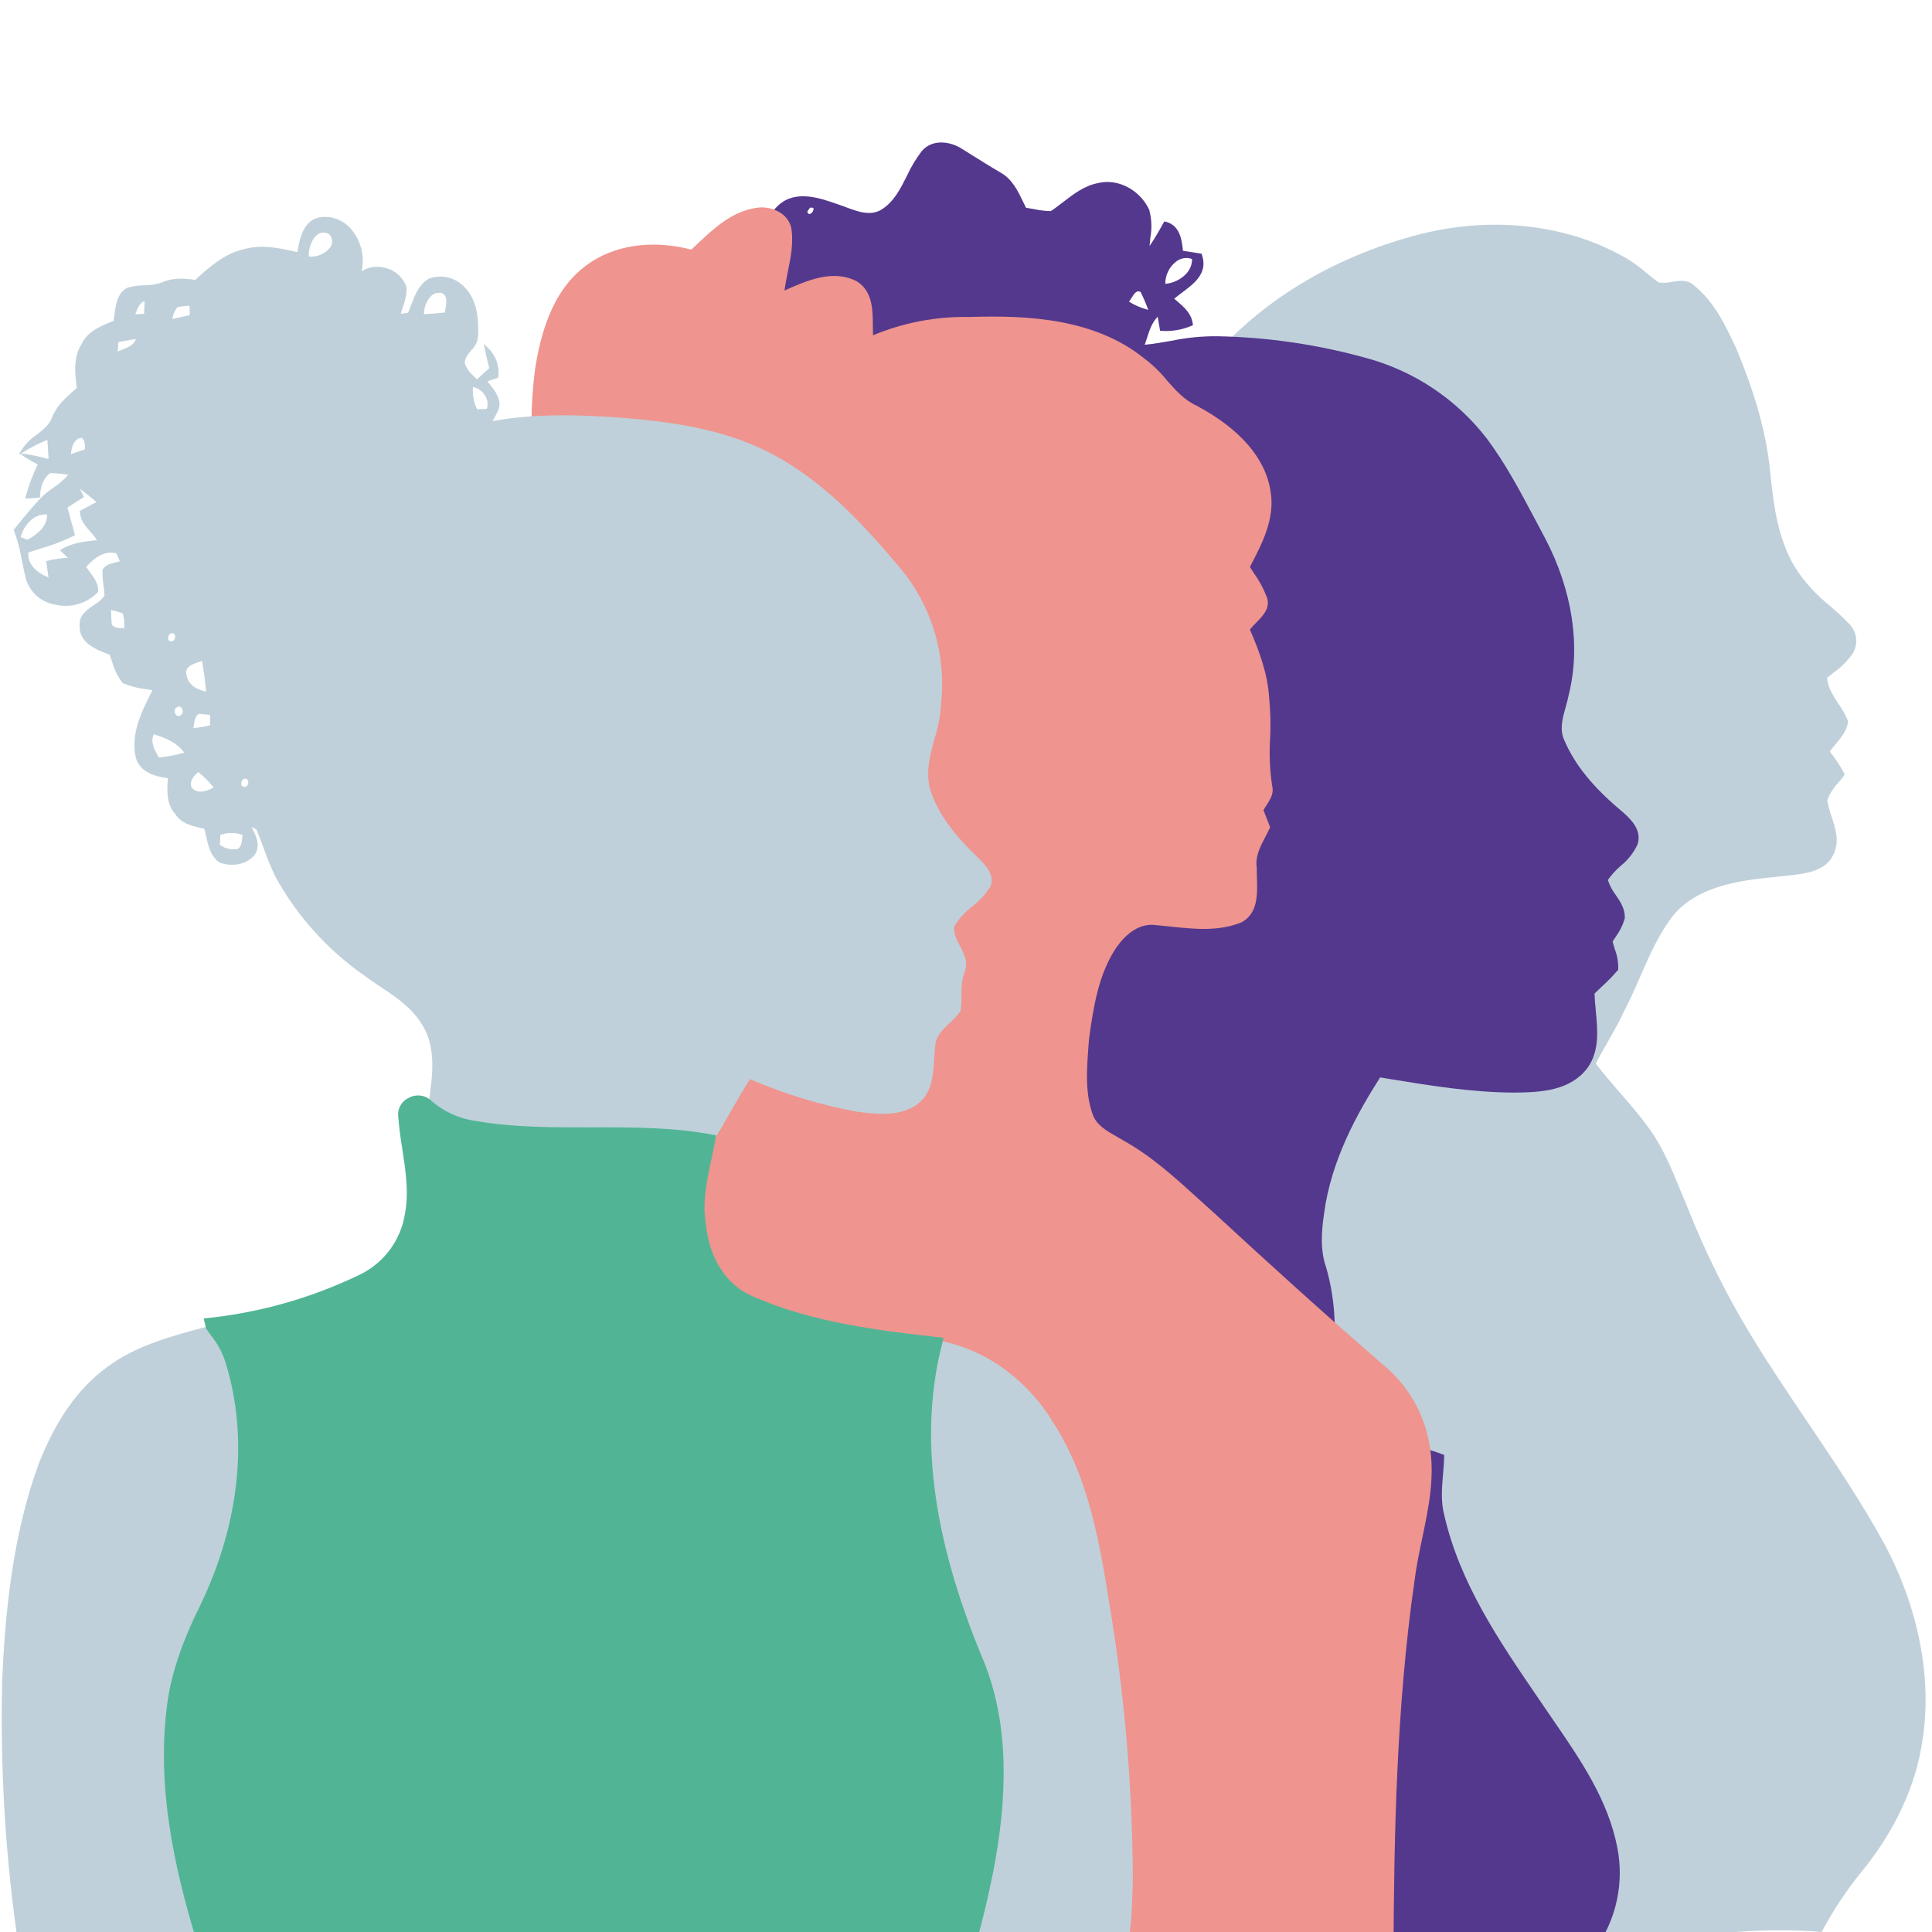 <svg xmlns="http://www.w3.org/2000/svg" xmlns:xlink="http://www.w3.org/1999/xlink" width="500" zoomAndPan="magnify" viewBox="0 0 375 375" height="500" preserveAspectRatio="xMidYMid meet" version="1.0"><path fill="#bfd0da" d="M 365.715 299.586 C 361.23 291.43 355.945 283.59 350.836 276.016 C 347.117 270.504 343.27 264.801 339.766 259.023 C 335 251.137 330.922 242.906 327.535 234.34 C 327.074 233.258 326.629 232.168 326.18 231.078 C 324.445 226.832 322.648 222.445 319.84 218.676 C 318.168 216.398 316.293 214.238 314.477 212.148 C 312.883 210.312 311.238 208.418 309.738 206.453 C 310.477 205.004 311.301 203.562 312.094 202.176 C 313.184 200.27 314.309 198.301 315.234 196.273 C 316.379 194.102 317.383 191.805 318.352 189.582 C 320.199 185.352 322.109 180.977 325.051 177.34 C 330.168 171.645 338.344 170.828 345.555 170.113 L 346.348 170.035 C 346.652 169.996 346.965 169.961 347.285 169.926 C 350.551 169.555 354.621 169.094 355.988 165.555 C 357.031 163.168 356.27 160.836 355.531 158.582 C 355.152 157.523 354.863 156.441 354.676 155.332 C 355.156 154.043 355.871 152.902 356.824 151.91 C 357.211 151.449 357.605 150.973 357.957 150.48 L 358.066 150.328 L 357.98 150.168 C 357.172 148.637 356.23 147.199 355.156 145.848 C 355.469 145.426 355.82 145.008 356.164 144.605 C 357.281 143.273 358.438 141.895 358.715 140.109 L 358.727 140.031 L 358.699 139.957 C 358.207 138.766 357.586 137.645 356.836 136.594 C 355.781 134.984 354.781 133.461 354.637 131.562 C 355.027 131.23 355.438 130.91 355.848 130.59 C 357.328 129.555 358.586 128.297 359.629 126.82 C 359.898 126.367 360.09 125.879 360.195 125.359 C 360.301 124.84 360.32 124.316 360.25 123.793 C 360.18 123.266 360.027 122.766 359.789 122.293 C 359.551 121.816 359.242 121.398 358.863 121.027 C 357.699 119.797 356.406 118.668 355.152 117.57 C 352.922 115.793 350.973 113.746 349.301 111.43 C 345.059 105.57 344.246 97.871 343.598 91.684 C 342.883 84.32 340.789 76.688 337.008 67.664 C 334.777 62.801 332.625 58.523 328.914 55.492 C 327.598 54.223 326.004 54.473 324.469 54.711 C 323.629 54.898 322.785 54.938 321.934 54.832 C 321.172 54.273 320.422 53.664 319.699 53.066 C 318.164 51.711 316.492 50.547 314.684 49.582 C 302.91 43.133 287.875 41.844 273.434 46.051 C 257.195 50.66 243.203 59.562 234.035 71.117 C 229.16 77.336 226.039 85.352 224.5 95.633 C 223.492 102.688 223.387 112.996 228.598 122.016 C 229.965 124.566 231.609 126.926 233.527 129.094 C 234.543 130.332 235.586 131.609 236.516 132.934 C 235.684 135.129 235.465 137.387 235.859 139.699 C 233.824 139.824 231.734 139.766 229.711 139.707 C 225.633 139.594 221.418 139.477 217.418 140.824 C 210.043 143.133 204.23 150.391 202.953 158.879 C 201.672 166.797 203.023 177.617 210.668 184.238 C 215.949 188.754 223.223 188.977 228.461 188.664 C 225.473 193.172 222.375 197.723 219.375 202.125 C 207.391 219.73 194.996 237.934 186.555 257.941 C 176.191 282.23 174.102 311.086 180.668 339.191 C 181.457 342.602 182.43 345.957 183.586 349.258 C 184.418 351.773 185.273 354.379 185.949 356.984 C 186.625 359.426 186.172 361.938 185.734 364.371 C 185.578 365.234 185.418 366.125 185.305 367.043 C 185.391 368.312 185.746 369.5 186.367 370.613 C 186.703 371.289 186.984 371.988 187.203 372.711 C 186.828 373.973 185.68 374.688 184.473 375.441 C 183.863 375.801 183.285 376.207 182.746 376.66 L 182.496 376.887 L 182.746 377.109 C 185.723 379.75 189.66 379.758 193.469 379.762 C 194.152 379.762 194.832 379.762 195.512 379.781 C 196.527 379.746 197.539 379.715 198.559 379.684 C 205.754 379.477 213.195 379.258 220 376.508 C 220.258 376.418 220.516 376.324 220.777 376.23 C 222.188 375.715 223.648 375.184 225.137 375.43 C 226.453 375.672 227.742 376.008 229.008 376.445 C 230.871 377.141 232.797 377.531 234.781 377.621 C 238.008 377.559 241.215 377.277 244.406 376.77 C 246.238 376.523 248.133 376.266 250.008 376.105 C 267.582 374.207 286.461 374.715 309.418 377.699 C 312.707 378.059 315.969 377.891 319.207 377.199 C 333.008 374.891 343.551 374.203 353.395 374.973 L 353.586 374.988 L 353.68 374.82 C 355.832 370.789 358.344 366.996 361.215 363.441 C 367.836 355.398 371.98 346.422 373.195 337.488 C 375.012 325.5 372.359 312.035 365.715 299.586 Z M 365.715 299.586 " fill-opacity="1" fill-rule="nonzero"/><path fill="#54388d" d="M 314.691 157.375 C 309.172 152.758 305.668 148.426 303.656 143.73 C 302.652 141.66 303.285 139.422 303.895 137.254 C 304.113 136.477 304.336 135.676 304.48 134.914 C 306.859 125.441 305.227 114.613 299.875 104.414 C 299.254 103.258 298.637 102.098 298.027 100.938 C 295.172 95.543 292.223 89.965 288.523 85.035 C 287.07 83.16 285.477 81.414 283.738 79.797 C 282.004 78.18 280.148 76.711 278.176 75.395 C 276.203 74.074 274.141 72.922 271.98 71.938 C 269.824 70.953 267.598 70.148 265.312 69.523 C 255.84 66.883 246.191 65.461 236.363 65.266 C 233.328 65.234 230.328 65.527 227.359 66.152 C 225.668 66.445 223.926 66.746 222.191 66.918 C 222.332 66.52 222.465 66.109 222.594 65.707 C 223.09 64.16 223.605 62.562 224.711 61.477 C 224.848 62.27 225.031 63.352 225.129 63.957 L 225.168 64.211 L 225.41 64.219 C 227.469 64.359 229.445 64.023 231.34 63.211 L 231.551 63.117 L 231.523 62.875 C 231.258 60.824 229.805 59.59 228.41 58.398 C 228.246 58.258 228.082 58.121 227.922 57.98 C 228.391 57.574 228.922 57.176 229.48 56.758 C 231.848 54.988 234.531 52.977 233.281 49.414 L 233.219 49.238 L 233.035 49.215 C 231.891 49.039 230.75 48.863 229.609 48.676 C 229.383 46.066 228.777 43.621 226.199 43.027 L 225.984 42.977 L 225.875 43.176 C 225.055 44.672 224.16 46.246 223.133 47.758 C 223.172 47.211 223.227 46.668 223.285 46.133 C 223.613 44.312 223.539 42.508 223.066 40.719 C 221.238 36.816 216.965 34.594 213.152 35.535 C 210.527 36.012 208.41 37.641 206.363 39.215 C 205.586 39.816 204.777 40.438 203.961 40.977 C 202.852 40.953 201.754 40.82 200.672 40.586 C 200.164 40.492 199.656 40.398 199.145 40.324 C 199 40.027 198.855 39.727 198.711 39.422 C 197.617 37.141 196.492 34.781 194.262 33.527 C 192.289 32.379 190.32 31.145 188.414 29.949 L 186.734 28.898 C 184.289 27.328 180.805 26.992 178.871 29.387 C 177.754 30.859 176.809 32.438 176.039 34.121 C 174.746 36.684 173.527 39.109 171.211 40.609 C 169.02 42.02 166.555 41.098 164.176 40.207 C 163.648 40.012 163.129 39.816 162.633 39.656 C 159.188 38.441 154.477 36.781 151.125 39.812 C 147.188 43.414 146.891 49.176 146.629 54.258 C 146.605 54.68 146.582 55.098 146.559 55.508 C 146.324 55.715 146.094 55.93 145.859 56.145 C 145.156 56.781 144.438 57.438 143.684 58.016 C 142.766 58.07 141.816 58.031 140.895 57.992 C 138.992 57.785 137.125 57.957 135.289 58.504 C 132.43 59.387 129.496 61.898 129.383 65.52 C 129.141 70.18 131.18 74.266 133.152 78.219 C 133.703 79.324 134.273 80.465 134.777 81.59 L 134.586 81.816 C 133.598 83.004 132.578 84.227 131.648 85.484 C 127.098 91.402 126.348 100.309 129.895 106.711 C 130.57 107.965 131.27 109.262 130.461 110.566 C 127.957 116.531 126.023 122.793 128.824 128.188 C 130.449 131.082 133.285 132.043 136.027 132.973 C 138.059 133.66 140.16 134.371 141.719 135.867 C 142.117 136.258 142.52 136.633 142.922 137.016 C 144.367 138.32 145.703 139.727 146.934 141.23 C 147.387 142.324 147.777 143.523 148.156 144.688 C 149.363 148.391 150.617 152.219 154.059 154.281 C 156.805 155.922 159.609 154.18 161.902 152.668 C 161.879 155.758 162.312 159.344 165.141 161.156 C 167.48 163.344 170.551 162.812 173.258 162.348 C 173.645 162.277 174.035 162.211 174.426 162.152 C 173.965 163.137 173.383 164.039 172.676 164.863 C 171.891 165.781 171.254 166.793 170.77 167.898 L 170.652 168.203 L 170.941 168.316 C 172.363 168.82 173.82 169.184 175.312 169.402 C 176.004 169.523 176.699 169.648 177.363 169.797 C 179.668 170.539 181.027 172.805 182.219 174.855 C 181.793 175.441 181.363 176.023 180.93 176.602 C 180.324 177.418 179.723 178.234 179.129 179.055 L 179.031 179.184 L 179.711 181.406 L 179.875 181.449 C 181.023 181.742 182.156 182.023 183.332 182.211 L 183.41 182.227 L 183.488 181.594 L 183.426 181.586 C 182.879 181.484 182.574 181.02 182.223 180.484 C 181.945 179.988 181.57 179.582 181.094 179.27 C 181.406 178.879 181.785 178.496 182.18 178.098 C 183.445 176.812 184.879 175.355 184.344 173.254 C 183.508 171.336 182.391 169.598 180.992 168.043 C 180.625 167.59 180.246 167.121 179.887 166.648 C 180.848 166.445 181.809 166.242 182.773 166.027 C 183.383 167.602 184.27 169.008 185.422 170.242 C 187.43 172.477 189.316 174.809 191.09 177.234 C 192.215 178.727 193.383 180.27 194.586 181.734 L 195.434 182.801 C 200.594 189.27 205.93 195.961 208.668 204.027 C 210.918 210.637 208.008 217.715 205.52 222.566 C 203.715 221.242 201.785 220.145 199.723 219.27 L 199.375 219.137 L 199.32 219.527 C 198.922 222.395 198.801 225.332 198.68 228.176 C 198.609 229.902 198.535 231.688 198.398 233.441 C 198.199 236.652 196.457 239.344 194.773 241.949 C 194.207 242.824 193.621 243.73 193.109 244.633 C 178.367 269.465 169.426 292.301 165.777 314.449 C 162.367 336.133 164.648 358.426 167.332 377.371 L 167.367 377.645 L 167.629 377.645 C 183.809 377.656 200.094 377.664 216.363 377.664 C 242.906 377.664 269.414 377.648 295.375 377.633 L 310.113 377.625 L 310.203 377.488 C 311.102 376.125 311.863 374.688 312.484 373.18 C 313.109 371.668 313.582 370.109 313.902 368.508 C 314.223 366.906 314.391 365.289 314.398 363.656 C 314.406 362.023 314.258 360.402 313.957 358.797 C 312.184 349.449 306.816 341.633 301.625 334.078 C 301.066 333.262 300.508 332.449 299.953 331.637 L 298.5 329.504 C 291.035 318.582 283.316 307.285 280.305 293.969 C 279.645 291.426 279.871 288.762 280.09 286.188 C 280.188 285.023 280.289 283.816 280.309 282.637 L 280.309 282.406 L 280.105 282.328 C 278.754 281.812 277.34 281.387 275.973 280.977 C 272.93 280.066 269.777 279.121 267.191 277.094 C 263.609 274.223 261.773 269.582 260.699 266.34 C 259.586 263.07 259.309 259.551 259.035 256.152 C 258.895 252.727 258.359 249.363 257.426 246.062 C 256.199 242.645 256.52 238.867 256.992 235.617 C 258.352 225.18 263.504 215.992 267.883 209.125 L 269.773 209.438 C 277.715 210.742 285.934 212.07 294.109 212.07 C 299.371 212.023 304.777 211.625 308.055 207.387 C 310.492 204.109 310.109 200.055 309.738 196.137 C 309.633 194.996 309.531 193.914 309.496 192.855 C 309.949 192.406 310.414 191.965 310.883 191.527 C 312 190.52 313.047 189.445 314.023 188.301 L 314.086 188.223 L 314.094 188.121 C 314.133 186.781 313.914 185.488 313.434 184.234 C 313.285 183.746 313.129 183.246 313.012 182.754 C 313.191 182.461 313.383 182.176 313.574 181.887 C 314.387 180.785 314.984 179.582 315.367 178.27 C 315.469 176.457 314.527 175.062 313.617 173.711 C 312.941 172.832 312.43 171.859 312.086 170.805 C 312.809 169.785 313.645 168.867 314.59 168.051 C 316 166.918 317.086 165.531 317.848 163.895 C 318.809 160.949 316.234 158.715 314.691 157.375 Z M 222.871 60.145 C 221.547 59.801 220.305 59.273 219.141 58.562 C 219.312 58.336 219.473 58.078 219.625 57.828 C 220.211 56.883 220.617 56.312 221.387 56.66 C 221.949 57.793 222.445 58.953 222.871 60.145 Z M 230.285 53.09 C 229.75 53.668 229.129 54.129 228.418 54.473 C 227.711 54.82 226.965 55.023 226.18 55.09 C 226.176 54.266 226.352 53.484 226.703 52.738 C 227.055 51.996 227.551 51.363 228.188 50.848 C 228.797 50.348 229.492 50.09 230.277 50.074 C 230.66 50.078 231.027 50.148 231.387 50.289 C 231.371 51.359 231 52.293 230.281 53.09 Z M 179.898 162.449 C 179.664 163.051 179.32 163.586 178.867 164.055 C 178.418 164.523 177.898 164.887 177.301 165.145 C 178.102 164.238 178.969 163.336 179.898 162.449 Z M 157.199 41.543 C 156.984 41.598 156.812 41.445 156.688 41.078 L 157.207 40.328 C 157.441 40.289 157.855 40.25 157.91 40.484 C 157.906 40.715 157.84 40.926 157.711 41.117 C 157.586 41.309 157.414 41.449 157.199 41.543 Z M 147.996 138.633 C 147.891 138.867 147.707 138.984 147.449 138.98 C 146.973 138.98 146.797 138.547 146.793 138.18 C 146.789 137.762 146.996 137.301 147.461 137.285 C 147.707 137.27 147.883 137.371 147.996 137.59 C 148.172 137.938 148.172 138.285 147.996 138.633 Z M 147.996 138.633 " fill-opacity="1" fill-rule="nonzero"/><path fill="#ef948e" d="M 97.113 372.223 L 98.172 365.801 C 103.789 331.629 109.605 296.297 116.754 261.809 L 117.02 260.617 C 119.762 248.312 122.598 235.59 128.195 224.051 C 132.645 215.188 140.176 208.695 147.461 202.418 C 149.613 200.566 151.832 198.652 153.934 196.711 C 155.652 195.105 157.195 193.34 158.555 191.414 C 159.91 189.488 161.059 187.445 162 185.285 C 162.938 183.125 163.645 180.891 164.125 178.582 C 164.602 176.277 164.84 173.945 164.84 171.586 C 164.605 171.738 164.367 171.898 164.129 172.055 C 162.465 173.164 160.734 174.293 158.645 174.277 C 157.012 174.27 155.23 173.254 155.117 171.566 C 155.004 168.707 155.875 165.996 156.715 163.375 C 157.512 161.207 158.031 158.977 158.277 156.684 C 157.719 155.902 157.043 155.254 156.238 154.73 C 155.953 154.52 155.668 154.305 155.414 154.094 C 151.117 151.016 147.391 147.109 144.098 143.66 C 140.293 139.578 136.711 135.484 134.801 130.355 C 133.691 127.281 132.918 124.125 132.48 120.887 C 132.289 119.773 132.094 118.633 131.875 117.512 C 130.566 118.293 129.305 119.137 128.086 120.047 C 125.652 121.797 123.137 123.609 120.137 124.305 L 120.074 124.316 L 120.016 124.305 C 115.41 123.445 112.18 119.781 110.664 117.68 L 110.617 117.586 C 110.367 116.609 110.199 115.617 110.105 114.613 C 110.027 113.125 109.68 111.703 109.062 110.344 C 103.824 98.875 102.027 85.473 103.871 71.57 C 104.855 65.355 106.961 56.512 113.832 51.484 C 119.113 47.562 126.523 46.461 134.184 48.449 C 134.516 48.141 134.848 47.828 135.18 47.512 C 138.48 44.398 141.891 41.18 146.496 40.391 C 147.363 40.215 148.234 40.211 149.102 40.371 C 149.973 40.535 150.781 40.855 151.531 41.332 C 152.078 41.684 152.531 42.125 152.898 42.664 C 153.262 43.203 153.504 43.789 153.629 44.43 L 153.629 44.441 C 154.031 47.273 153.461 50.074 152.914 52.789 C 152.676 53.973 152.43 55.188 152.266 56.391 L 152.309 56.371 C 156.527 54.484 161.777 52.141 166.402 54.664 C 169.387 56.594 169.406 60.168 169.422 63.316 C 169.422 63.93 169.43 64.516 169.453 65.078 C 175.473 62.586 181.742 61.398 188.258 61.523 C 199.609 61.16 212.516 61.836 222.121 69.59 C 223.73 70.805 225.172 72.195 226.441 73.766 C 228.188 75.75 229.84 77.629 232.223 78.723 C 240.723 83.242 245.703 89.027 246.625 95.449 C 247.512 100.668 244.953 105.559 242.695 109.875 L 242.605 110.047 C 242.871 110.473 243.148 110.898 243.426 111.32 C 244.43 112.719 245.242 114.223 245.863 115.832 C 246.68 117.965 245.145 119.523 243.789 120.902 C 243.371 121.309 242.977 121.738 242.605 122.191 C 244.402 126.328 246.086 130.805 246.352 135.566 C 246.605 138.164 246.664 140.766 246.527 143.371 C 246.332 146.461 246.469 149.539 246.938 152.602 C 247.293 154.031 246.543 155.191 245.816 156.312 C 245.605 156.637 245.406 156.941 245.238 157.25 C 245.422 157.73 245.609 158.211 245.801 158.691 C 246.035 159.277 246.262 159.859 246.488 160.449 L 246.531 160.566 L 246.48 160.68 C 246.207 161.285 245.891 161.891 245.582 162.477 C 244.609 164.332 243.598 166.254 243.945 168.473 C 243.934 169.09 243.953 169.742 243.973 170.434 C 244.07 173.594 244.184 177.18 241.074 178.98 C 236.613 180.852 231.785 180.336 227.113 179.84 C 226.176 179.738 225.242 179.641 224.305 179.559 C 220.223 179.016 217.359 182.809 216.32 184.465 C 213.207 189.492 212.23 195.32 211.359 201.848 L 211.262 203.188 C 210.938 207.559 210.602 212.082 212.066 216.242 C 212.781 218.363 214.766 219.488 216.688 220.574 C 217.141 220.828 217.586 221.082 218 221.336 C 223.469 224.371 228.145 228.625 232.668 232.742 C 233.715 233.695 234.758 234.645 235.816 235.586 C 245.309 244.332 256.602 254.648 268.355 264.809 C 269.574 265.797 270.695 266.891 271.715 268.086 C 272.734 269.281 273.637 270.562 274.422 271.922 C 275.207 273.285 275.859 274.707 276.379 276.191 C 276.902 277.672 277.281 279.191 277.523 280.746 C 278.52 286.777 277.27 292.762 276.059 298.539 C 275.496 301.223 274.914 303.996 274.57 306.73 C 271.012 331.383 270.59 356.738 270.477 378.566 L 270.477 378.867 L 270.176 378.867 C 239.781 378.676 208.887 378.43 179.004 378.195 C 155.082 378.004 131.156 377.82 107.23 377.648 L 107.133 377.648 C 104.941 377.633 102.676 377.613 100.645 376.605 L 100.18 376.383 C 98.621 375.641 96.27 374.531 97.113 372.223 Z M 97.113 372.223 " fill-opacity="1" fill-rule="nonzero"/><path fill="#bfd0da" d="M 57.969 49.305 C 58.402 46.609 59.047 42.875 62.359 42.434 C 68 41.738 71.551 48.77 69.57 53.551 C 72.234 50.758 77.566 52.223 78.621 55.863 C 78.734 57.738 77.801 59.48 77.359 61.266 C 77.875 61.199 78.895 61.051 79.41 60.977 C 80.449 58.668 81.012 55.746 83.355 54.363 C 83.922 54.156 84.504 54.031 85.105 54 C 85.711 53.965 86.305 54.016 86.891 54.156 C 87.477 54.297 88.031 54.523 88.551 54.828 C 89.07 55.133 89.535 55.508 89.945 55.949 C 92.363 58.391 92.625 62.062 92.484 65.301 C 92.465 67.477 89.5 68.555 89.973 70.824 C 90.43 72.148 91.645 73.023 92.547 74.062 C 93.438 73.215 94.355 72.383 95.297 71.566 C 94.965 70.262 94.637 68.949 94.371 67.633 C 95.133 68.324 95.691 69.152 96.051 70.117 C 96.41 71.078 96.531 72.07 96.41 73.094 C 95.828 73.285 94.688 73.66 94.113 73.844 C 95.207 75.383 96.895 76.902 96.609 78.969 C 96.168 80.078 95.637 81.141 95.008 82.16 C 103.422 80.5 112.059 80.762 120.562 81.379 C 130.254 82.133 140.152 83.527 148.926 87.969 C 159.035 93.07 166.949 101.5 174.152 110.055 C 175.684 111.848 177.023 113.777 178.164 115.84 C 179.309 117.902 180.234 120.059 180.941 122.309 C 181.648 124.559 182.121 126.855 182.363 129.203 C 182.605 131.547 182.609 133.895 182.379 136.242 C 182.332 142.043 178.645 147.527 180.25 153.352 C 181.945 158.75 185.848 163.086 189.855 166.938 C 191.148 168.234 192.777 170.004 191.93 172 C 190.184 175.059 186.578 176.551 184.93 179.691 C 184.426 182.934 188.379 185.457 186.855 188.746 C 186.008 191.125 186.492 193.668 186.164 196.117 C 184.559 198.465 181.328 199.922 181.215 203.078 C 180.73 206.766 181.324 211.258 178.109 213.891 C 174.781 216.578 170.074 215.945 166.121 215.441 C 158.996 214.086 152.102 211.969 145.445 209.086 C 143.012 212.82 140.957 216.789 138.641 220.605 C 123.355 217.625 107.629 220.52 92.312 217.875 C 89 217.402 86.07 216.078 83.535 213.895 C 84.262 208.793 85.074 203.043 82.039 198.496 C 79.371 194.148 74.617 191.938 70.68 188.961 C 67.152 186.484 63.949 183.637 61.078 180.422 C 58.203 177.207 55.734 173.707 53.668 169.922 C 52.211 166.977 51.293 163.797 50.012 160.781 C 49.547 160.547 48.602 160.066 48.133 159.836 C 48.984 161.586 50.414 163.586 49.309 165.578 C 47.871 167.602 44.891 167.98 42.703 167.121 C 40.668 165.621 40.555 162.867 39.906 160.629 C 37.883 160.117 35.52 159.816 34.309 157.895 C 32.512 155.953 32.734 153.211 32.902 150.785 C 30.434 150.473 27.492 149.766 26.664 147.055 C 25.535 142.355 27.969 137.824 30.031 133.758 C 28.008 133.352 25.875 133.246 24 132.332 C 22.66 130.785 22.234 128.703 21.504 126.84 C 18.984 125.902 15.59 124.691 15.75 121.406 C 15.586 118.402 19.297 117.836 20.586 115.719 C 20.535 114.039 20.098 112.383 20.191 110.699 C 20.844 109.52 22.531 109.613 23.648 109.102 C 23.363 108.441 23.07 107.789 22.785 107.137 C 20.105 106.391 17.988 108.121 16.355 110.012 C 17.25 111.516 18.84 112.898 18.746 114.781 C 15.195 118.734 7.059 117.98 5.375 112.48 C 4.5 109.309 4.238 105.984 2.992 102.914 C 4.539 100.961 6.129 99.039 7.809 97.203 C 9.574 95.18 12.266 94.184 13.785 91.914 C 12.43 91.707 11.066 91.574 9.695 91.523 C 8.09 92.547 7.535 94.508 7.449 96.312 C 6.906 96.344 5.82 96.422 5.285 96.465 C 5.875 94.234 6.684 92.09 7.711 90.023 C 6.758 89.551 5.836 89.023 4.945 88.445 C 6.566 88.703 8.164 89.051 9.746 89.488 C 9.652 87.969 9.559 86.453 9.469 84.934 C 7.738 85.625 6.078 86.453 4.484 87.418 C 5.988 84.871 9.297 83.973 10.375 81.145 C 11.301 78.73 13.34 77.078 15.207 75.414 C 14.848 72.523 14.426 69.359 16.176 66.797 C 17.316 64.355 19.996 63.473 22.289 62.488 C 22.742 60.277 22.551 57.348 24.852 56.117 C 27.043 55.395 29.5 55.984 31.676 55.047 C 33.684 54.156 35.871 54.328 37.996 54.648 C 40.77 52.098 43.723 49.445 47.535 48.633 C 50.992 47.676 54.57 48.52 57.969 49.305 Z M 59.645 50.055 C 62.219 50.512 66.156 48.254 64.25 45.387 C 61.336 43.305 59.328 47.566 59.645 50.055 Z M 81.984 61.285 C 83.531 61.242 85.09 61.105 86.648 60.926 C 86.738 59.473 87.574 57.492 85.914 56.605 C 83.152 56 81.945 59.062 81.984 61.285 Z M 25.809 61.348 C 26.422 61.305 27.641 61.23 28.25 61.191 C 28.305 60.141 28.348 59.09 28.391 58.039 C 26.711 58.309 26.34 60.02 25.809 61.348 Z M 34.34 59.297 C 33.512 60.098 33.352 61.289 32.977 62.32 C 34.371 62.023 35.762 61.711 37.168 61.406 C 37.145 60.812 37.086 59.617 37.062 59.016 C 36.137 59.07 35.238 59.164 34.34 59.297 Z M 22.695 66.141 C 22.648 66.789 22.562 68.09 22.516 68.734 C 24.074 67.895 26.531 67.566 26.758 65.418 C 25.391 65.648 24.039 65.898 22.695 66.141 Z M 91.516 74.723 C 91.32 76.488 91.625 78.164 92.438 79.746 C 93.004 79.73 94.152 79.68 94.73 79.656 C 95.504 77.258 93.887 75.145 91.52 74.723 Z M 13.41 88.578 C 14.539 88.199 15.676 87.805 16.809 87.426 C 16.75 86.41 16.906 85.277 15.914 84.664 C 13.941 84.84 13.523 86.961 13.414 88.582 Z M 14.746 93.914 C 15.121 94.738 15.508 95.555 15.891 96.367 C 14.84 97.039 13.789 97.699 12.754 98.379 C 13.223 100.164 13.707 101.945 14.215 103.73 C 11.375 105.227 8.234 105.984 5.215 107.016 C 4.891 109.988 7.32 111.621 9.77 112.543 C 9.625 111.402 9.457 110.258 9.312 109.125 C 10.828 108.746 12.363 108.555 13.926 108.547 C 13.473 108.117 12.578 107.27 12.125 106.848 C 14.309 105.543 16.844 105.34 19.316 105.098 C 18.289 103.047 15.867 101.773 15.84 99.324 C 16.969 98.711 18.117 98.113 19.273 97.512 C 17.801 96.254 16.309 95.051 14.746 93.914 Z M 3.648 104.438 L 5.375 105.102 C 7.441 103.977 9.66 102.246 9.426 99.613 C 6.52 99.129 4.242 101.855 3.648 104.438 Z M 21.242 118.016 C 21.238 119.098 21.297 120.176 21.398 121.25 C 22.023 122.398 23.363 122.148 24.461 122.266 C 24.352 121.109 24.504 119.883 24.035 118.793 C 23.125 118.465 22.195 118.207 21.242 118.02 Z M 33.434 122.621 C 32.188 122.562 31.844 124.742 33.223 124.781 C 34.449 124.852 34.777 122.656 33.434 122.625 Z M 35.891 131 C 36.203 133.242 38.316 134.27 40.324 134.613 C 40.16 132.352 39.832 130.117 39.469 127.879 C 38.031 128.383 35.348 128.922 35.895 131.004 Z M 34.117 137.074 C 32.949 137.789 34.004 140.016 35.258 139.051 C 36.43 138.328 35.359 136.109 34.117 137.074 Z M 37.129 141.664 C 38.469 141.574 39.781 141.352 41.078 141.004 L 41.105 138.496 L 38.664 138.242 C 37.27 138.738 37.52 140.523 37.129 141.664 Z M 29.695 142.156 C 28.664 144.012 29.75 145.75 30.711 147.363 C 32.586 147.172 34.434 146.809 36.242 146.273 C 34.777 143.93 32.215 142.906 29.695 142.156 Z M 36.82 152.805 C 38.043 154.703 40.387 153.875 41.914 152.914 C 40.906 151.633 39.77 150.48 38.496 149.461 C 37.469 150.309 36.461 151.332 36.82 152.805 Z M 47.59 150.844 C 46.355 150.832 46.062 153.008 47.434 153.035 C 48.668 153.066 48.934 150.852 47.586 150.844 Z M 42.477 161.809 C 42.453 162.391 42.406 163.57 42.383 164.164 C 42.938 164.566 43.547 164.844 44.215 165 C 44.879 165.156 45.551 165.176 46.223 165.059 C 47.418 164.438 47.195 162.969 47.41 161.867 C 45.812 161.105 44.102 161.348 42.477 161.809 Z M 42.477 161.809 " fill-opacity="1" fill-rule="nonzero"/><path fill="#bfd0da" d="M 138.797 220.941 L 138.59 220.902 C 130.75 219.375 122.645 219.398 114.809 219.422 C 107.395 219.441 99.723 219.465 92.266 218.176 C 88.898 217.699 85.926 216.348 83.348 214.133 L 83.219 214.023 L 83.242 213.859 C 83.957 208.828 84.77 203.125 81.793 198.672 C 79.875 195.551 76.805 193.5 73.836 191.523 C 72.727 190.785 71.574 190.02 70.504 189.207 C 66.957 186.715 63.742 183.852 60.855 180.617 C 57.965 177.383 55.48 173.867 53.402 170.062 C 52.559 168.277 51.812 166.453 51.164 164.59 C 50.727 163.402 50.277 162.18 49.777 161 L 48.816 160.516 C 49.652 162.098 50.586 163.895 49.57 165.723 C 47.973 167.977 44.785 168.262 42.594 167.402 L 42.523 167.363 C 40.863 166.137 40.426 164.18 40 162.285 C 39.891 161.797 39.789 161.328 39.664 160.883 C 39.449 160.828 39.23 160.777 39.012 160.727 C 37.211 160.305 35.168 159.824 34.055 158.055 C 32.27 156.141 32.414 153.449 32.586 151.047 C 30.09 150.707 27.227 149.918 26.383 147.141 C 25.262 142.492 27.531 138.02 29.539 134.074 L 29.586 133.98 C 29.16 133.902 28.734 133.836 28.305 133.766 C 26.77 133.598 25.289 133.211 23.871 132.605 L 23.773 132.527 C 22.832 131.285 22.156 129.914 21.75 128.41 C 21.594 127.961 21.445 127.508 21.277 127.07 C 18.746 126.129 15.289 124.84 15.457 121.387 C 15.344 119.406 16.801 118.418 18.207 117.457 C 19.02 116.984 19.715 116.375 20.293 115.633 C 20.266 114.969 20.18 114.293 20.094 113.641 C 19.938 112.66 19.875 111.672 19.898 110.68 L 19.934 110.551 C 20.441 109.641 21.465 109.395 22.367 109.18 C 22.68 109.102 22.984 109.031 23.258 108.934 C 23.031 108.422 22.809 107.91 22.582 107.402 L 22.574 107.387 C 20.051 106.762 18.059 108.543 16.734 110.039 C 16.949 110.375 17.195 110.707 17.453 111.055 C 18.277 112.168 19.129 113.316 19.055 114.789 L 19.051 114.895 L 18.977 114.973 C 18.445 115.516 17.848 115.98 17.195 116.371 C 16.539 116.758 15.848 117.055 15.113 117.262 C 14.379 117.469 13.633 117.582 12.871 117.594 C 12.113 117.605 11.363 117.523 10.621 117.34 C 9.988 117.23 9.383 117.035 8.801 116.762 C 8.219 116.484 7.684 116.137 7.195 115.715 C 6.711 115.297 6.289 114.816 5.934 114.281 C 5.574 113.746 5.297 113.172 5.098 112.562 C 4.754 111.324 4.504 110.055 4.258 108.828 C 3.93 106.844 3.418 104.906 2.723 103.02 L 2.656 102.855 L 2.766 102.719 C 4.586 100.422 6.121 98.602 7.598 96.992 C 8.43 96.105 9.352 95.328 10.363 94.656 C 11.445 93.957 12.406 93.117 13.25 92.141 C 12.105 91.969 10.953 91.859 9.793 91.816 C 8.242 92.855 7.832 94.832 7.762 96.316 L 7.75 96.586 L 7.48 96.602 C 6.934 96.637 5.852 96.711 5.316 96.754 L 4.906 96.785 L 5 96.383 C 5.57 94.23 6.344 92.148 7.328 90.148 C 6.453 89.707 5.605 89.219 4.785 88.684 L 3.934 88.102 L 3.621 88.293 L 3.789 88.008 L 3.762 87.988 L 3.797 87.992 L 4.23 87.258 C 5.004 86.117 5.961 85.16 7.102 84.391 C 8.359 83.418 9.547 82.496 10.102 81.035 C 10.977 78.762 12.781 77.168 14.527 75.625 L 14.898 75.297 C 14.547 72.449 14.156 69.234 15.938 66.625 C 16.984 64.383 19.348 63.395 21.438 62.523 C 21.637 62.438 21.84 62.355 22.035 62.27 C 22.113 61.855 22.172 61.418 22.234 60.957 C 22.488 59.051 22.773 56.891 24.719 55.848 C 25.789 55.539 26.883 55.383 27.996 55.375 C 29.223 55.391 30.41 55.188 31.562 54.77 C 33.594 53.871 35.805 54.02 37.902 54.328 C 40.551 51.898 43.551 49.176 47.477 48.336 C 50.879 47.395 54.355 48.164 57.723 48.941 C 58.152 46.305 58.879 42.598 62.316 42.137 C 62.91 42.074 63.504 42.086 64.094 42.18 C 64.684 42.273 65.25 42.441 65.797 42.688 C 66.34 42.934 66.844 43.246 67.301 43.629 C 67.762 44.008 68.164 44.445 68.508 44.934 C 69.344 46.031 69.906 47.258 70.199 48.605 C 70.492 49.953 70.488 51.301 70.184 52.648 C 70.852 52.227 71.574 51.961 72.355 51.844 C 73.133 51.727 73.906 51.77 74.668 51.977 C 75.66 52.188 76.539 52.633 77.297 53.312 C 78.055 53.992 78.594 54.812 78.914 55.781 C 78.926 57.125 78.68 58.418 78.168 59.664 C 78.031 60.07 77.891 60.488 77.773 60.906 C 78.234 60.844 78.809 60.758 79.207 60.703 C 79.414 60.223 79.602 59.727 79.801 59.203 C 80.543 57.246 81.312 55.223 83.207 54.105 C 83.801 53.879 84.418 53.742 85.055 53.699 C 85.691 53.656 86.32 53.711 86.941 53.855 C 87.562 54.004 88.148 54.238 88.699 54.559 C 89.25 54.883 89.742 55.277 90.176 55.75 C 92.75 58.348 92.922 62.223 92.789 65.312 C 92.668 66.395 92.215 67.305 91.422 68.051 C 90.715 68.895 90.047 69.688 90.27 70.762 C 90.66 71.633 91.219 72.379 91.949 72.996 C 92.16 73.207 92.371 73.418 92.574 73.633 C 93.352 72.898 94.156 72.168 94.969 71.461 C 94.621 70.082 94.332 68.914 94.086 67.691 L 93.895 66.738 L 94.59 67.418 C 95.387 68.145 95.973 69.012 96.348 70.02 C 96.723 71.027 96.844 72.066 96.715 73.137 L 96.691 73.324 L 96.512 73.383 C 96.043 73.539 95.215 73.809 94.609 74.008 C 94.762 74.207 94.918 74.406 95.078 74.605 C 96.055 75.84 97.16 77.242 96.922 79.016 C 96.574 79.961 96.137 80.863 95.613 81.723 L 95.602 81.746 C 104 80.188 112.57 80.5 120.594 81.082 C 129.598 81.785 140.02 83.121 149.074 87.707 C 159.266 92.848 167.27 101.395 174.398 109.863 C 175.945 111.672 177.301 113.613 178.457 115.695 C 179.609 117.773 180.547 119.949 181.258 122.219 C 181.973 124.488 182.449 126.809 182.691 129.176 C 182.93 131.543 182.934 133.91 182.691 136.277 C 182.566 138.684 182.141 141.031 181.41 143.328 C 180.496 146.715 179.629 149.91 180.559 153.277 C 182.258 158.695 186.324 163.113 190.078 166.723 C 191.242 167.891 193.188 169.848 192.219 172.121 C 191.27 173.602 190.102 174.883 188.707 175.957 C 187.312 177.02 186.156 178.293 185.238 179.789 C 185.047 181.137 185.676 182.355 186.344 183.645 C 187.18 185.266 188.043 186.938 187.145 188.875 C 186.719 190.328 186.543 191.809 186.621 193.32 C 186.633 194.27 186.586 195.215 186.48 196.16 L 186.43 196.293 C 185.816 197.117 185.125 197.867 184.352 198.543 C 182.938 199.879 181.598 201.141 181.531 203.094 C 181.422 203.938 181.371 204.777 181.312 205.668 C 181.117 208.781 180.914 212 178.316 214.129 C 174.922 216.871 170.098 216.258 166.223 215.762 L 166.105 215.746 C 159.031 214.414 152.188 212.32 145.578 209.465 C 144.188 211.617 142.895 213.887 141.645 216.078 C 140.766 217.625 139.855 219.219 138.914 220.77 Z M 121.309 218.832 C 127.082 218.805 132.809 219.281 138.496 220.273 C 139.395 218.789 140.266 217.258 141.109 215.777 C 142.402 213.504 143.742 211.152 145.199 208.922 L 145.336 208.711 L 145.57 208.809 C 152.203 211.691 159.074 213.805 166.184 215.148 L 166.289 215.16 C 170.246 215.668 174.734 216.238 177.93 213.656 C 180.324 211.699 180.516 208.613 180.707 205.629 C 180.758 204.77 180.816 203.879 180.926 203.043 C 181 200.871 182.488 199.465 183.934 198.105 C 184.652 197.473 185.301 196.773 185.883 196.008 C 185.977 195.113 186.02 194.215 186.008 193.312 C 185.934 191.727 186.125 190.172 186.578 188.648 C 187.359 186.953 186.602 185.477 185.797 183.918 C 185.109 182.586 184.398 181.207 184.641 179.648 L 184.672 179.555 C 185.625 177.973 186.836 176.621 188.305 175.504 C 189.637 174.477 190.758 173.262 191.676 171.852 C 192.406 170.133 191.012 168.52 189.645 167.152 C 185.844 163.496 181.715 159.004 179.969 153.445 C 178.996 149.914 179.922 146.484 180.82 143.168 C 181.539 140.914 181.957 138.605 182.086 136.242 C 182.32 133.914 182.32 131.582 182.082 129.254 C 181.848 126.926 181.379 124.645 180.676 122.41 C 179.977 120.176 179.059 118.035 177.922 115.988 C 176.785 113.941 175.453 112.027 173.93 110.254 C 166.84 101.824 158.891 93.332 148.793 88.242 C 139.836 83.703 129.488 82.379 120.543 81.68 C 112.359 81.09 103.613 80.773 95.074 82.461 L 94.438 82.586 L 95.086 81.43 C 95.578 80.617 95.996 79.766 96.332 78.879 C 96.527 77.414 95.547 76.176 94.602 74.98 C 94.348 74.66 94.098 74.344 93.871 74.027 L 93.637 73.691 L 94.027 73.566 C 94.543 73.398 95.527 73.078 96.141 72.875 C 96.211 72.125 96.141 71.391 95.93 70.664 C 95.715 69.941 95.379 69.285 94.914 68.691 C 95.113 69.578 95.336 70.477 95.594 71.496 L 95.641 71.676 L 95.5 71.797 C 94.57 72.605 93.648 73.441 92.762 74.285 L 92.535 74.5 L 92.328 74.266 C 92.078 73.977 91.801 73.703 91.523 73.426 C 90.719 72.738 90.109 71.906 89.691 70.93 C 89.402 69.539 90.195 68.59 90.961 67.676 C 91.656 67.035 92.062 66.246 92.188 65.309 C 92.32 62.332 92.16 58.613 89.738 56.168 C 89.348 55.75 88.906 55.395 88.41 55.105 C 87.914 54.816 87.391 54.602 86.832 54.469 C 86.273 54.332 85.711 54.281 85.137 54.312 C 84.562 54.344 84.008 54.457 83.469 54.652 C 81.801 55.645 81.07 57.566 80.367 59.426 C 80.152 59.988 79.934 60.566 79.688 61.109 L 79.621 61.258 L 79.293 61.305 C 78.75 61.383 77.871 61.512 77.402 61.57 L 76.969 61.625 L 77.074 61.203 C 77.215 60.621 77.41 60.039 77.602 59.48 C 78.074 58.328 78.316 57.133 78.324 55.891 C 78.027 55.043 77.539 54.32 76.859 53.73 C 76.184 53.141 75.406 52.75 74.523 52.57 C 73.684 52.328 72.844 52.312 71.996 52.527 C 71.148 52.742 70.414 53.156 69.789 53.766 L 68.676 54.938 L 69.293 53.449 C 69.539 52.77 69.699 52.074 69.77 51.355 C 69.844 50.637 69.82 49.922 69.711 49.211 C 69.602 48.496 69.402 47.809 69.117 47.145 C 68.832 46.484 68.469 45.867 68.027 45.297 C 67.719 44.848 67.355 44.449 66.938 44.098 C 66.52 43.75 66.062 43.461 65.566 43.234 C 65.07 43.012 64.555 42.855 64.016 42.77 C 63.477 42.688 62.938 42.676 62.395 42.738 C 59.262 43.156 58.664 46.887 58.266 49.359 L 58.215 49.676 L 57.801 49.582 C 54.441 48.801 50.965 48 47.621 48.926 C 43.785 49.742 40.82 52.469 38.207 54.871 L 38.102 54.969 L 37.957 54.949 C 35.906 54.637 33.738 54.465 31.805 55.324 C 30.586 55.773 29.328 55.992 28.027 55.977 C 26.984 55.98 25.961 56.121 24.953 56.402 C 23.328 57.277 23.074 59.191 22.828 61.039 C 22.758 61.566 22.691 62.066 22.594 62.547 L 22.562 62.703 L 22.418 62.766 C 22.172 62.871 21.922 62.977 21.668 63.082 C 19.582 63.953 17.426 64.852 16.457 66.926 C 14.77 69.406 15.141 72.387 15.5 75.273 L 15.535 75.539 L 14.926 76.082 C 13.234 77.578 11.484 79.125 10.664 81.258 C 10.047 82.875 8.734 83.891 7.465 84.871 C 6.832 85.34 6.234 85.848 5.672 86.395 C 6.867 85.746 8.098 85.168 9.363 84.66 L 9.754 84.504 L 9.777 84.922 C 9.863 86.438 9.953 87.957 10.051 89.473 L 10.078 89.879 L 9.684 89.785 C 9.281 89.691 8.887 89.59 8.488 89.488 C 7.812 89.32 7.129 89.145 6.434 89.004 C 6.824 89.219 7.223 89.43 7.633 89.648 L 8.105 89.895 L 7.988 90.156 C 7.039 92.078 6.27 94.074 5.68 96.137 C 6.148 96.102 6.738 96.059 7.172 96.031 C 7.289 94.418 7.809 92.379 9.543 91.273 L 9.621 91.223 L 9.711 91.223 C 10.922 91.262 12.129 91.371 13.328 91.555 L 14.312 91.68 L 14.043 92.086 C 13.121 93.312 12.012 94.336 10.715 95.156 C 9.738 95.805 8.848 96.555 8.047 97.402 C 6.602 98.977 5.109 100.746 3.348 102.969 C 3.43 103.176 3.508 103.387 3.578 103.598 C 4.469 101.039 6.754 98.863 9.477 99.32 L 9.711 99.359 L 9.73 99.594 C 9.93 101.836 8.551 103.727 5.523 105.371 L 5.398 105.438 L 3.992 104.895 C 4.348 106.168 4.605 107.461 4.855 108.723 C 5.094 109.941 5.344 111.199 5.68 112.406 C 5.863 112.965 6.121 113.492 6.449 113.98 C 6.777 114.469 7.168 114.906 7.613 115.289 C 8.062 115.672 8.551 115.988 9.086 116.242 C 9.617 116.492 10.176 116.664 10.758 116.766 C 11.434 116.926 12.121 117.004 12.82 116.992 C 13.52 116.98 14.203 116.887 14.879 116.703 C 15.551 116.52 16.191 116.254 16.797 115.91 C 17.402 115.566 17.957 115.152 18.461 114.668 C 18.477 113.453 17.715 112.422 16.973 111.422 C 16.672 111.016 16.363 110.598 16.109 110.176 L 15.996 109.988 L 16.141 109.824 C 17.59 108.148 19.863 106.016 22.875 106.852 L 23.012 106.891 L 23.137 107.172 C 23.402 107.773 23.672 108.379 23.938 108.992 L 24.059 109.262 L 23.785 109.383 C 23.375 109.555 22.949 109.684 22.512 109.773 C 21.703 109.84 21.031 110.18 20.5 110.797 C 20.484 111.727 20.551 112.652 20.695 113.574 C 20.785 114.277 20.879 114.996 20.902 115.715 L 20.902 115.805 L 20.855 115.883 C 20.23 116.742 19.461 117.438 18.547 117.969 C 17.219 118.871 15.965 119.727 16.059 121.402 C 15.91 124.449 19.012 125.602 21.5 126.527 L 21.738 126.617 L 21.789 126.742 C 21.98 127.227 22.152 127.73 22.32 128.234 C 22.703 129.641 23.328 130.93 24.195 132.102 C 25.547 132.66 26.949 133.016 28.402 133.172 C 28.969 133.262 29.539 133.352 30.098 133.465 L 30.488 133.543 L 30.078 134.348 C 28.121 138.199 25.902 142.566 26.969 146.984 C 27.738 149.516 30.57 150.188 32.949 150.484 L 33.234 150.523 L 33.203 150.914 C 33.039 153.238 32.852 155.871 34.531 157.688 C 35.547 159.293 37.379 159.723 39.152 160.137 C 39.434 160.203 39.711 160.27 39.984 160.336 L 40.152 160.379 L 40.199 160.543 C 40.348 161.062 40.473 161.617 40.59 162.152 C 40.984 163.926 41.395 165.758 42.852 166.855 C 44.832 167.617 47.668 167.367 49.066 165.402 C 49.91 163.879 49.078 162.301 48.277 160.777 C 48.133 160.5 47.992 160.23 47.863 159.965 L 47.48 159.18 L 48.266 159.566 C 48.738 159.793 49.68 160.273 50.152 160.512 L 50.25 160.562 L 50.293 160.66 C 50.812 161.887 51.277 163.152 51.73 164.379 C 52.371 166.219 53.105 168.023 53.941 169.785 C 56 173.551 58.457 177.031 61.312 180.227 C 64.172 183.426 67.352 186.258 70.859 188.727 C 71.922 189.531 73.062 190.289 74.168 191.023 C 77.191 193.039 80.32 195.121 82.301 198.352 C 85.363 202.934 84.586 208.684 83.859 213.781 C 86.328 215.863 89.16 217.133 92.355 217.582 C 99.773 218.863 107.418 218.844 114.805 218.82 C 116.957 218.812 119.125 218.805 121.309 218.832 Z M 4.004 104.254 L 5.352 104.77 C 7.953 103.328 9.195 101.727 9.141 99.879 C 6.684 99.621 4.66 101.824 4.004 104.254 Z M 4.062 88.031 L 4.988 88.141 C 6.223 88.316 7.438 88.57 8.637 88.898 C 8.902 88.965 9.164 89.031 9.43 89.098 C 9.352 87.855 9.273 86.613 9.203 85.371 C 7.625 86.02 6.105 86.789 4.648 87.676 Z M 45.301 165.461 C 44.18 165.402 43.152 165.055 42.227 164.422 L 42.078 164.328 L 42.184 161.578 L 42.395 161.52 C 43.852 161.105 45.754 160.738 47.539 161.598 L 47.75 161.695 L 47.703 161.926 C 47.656 162.18 47.633 162.453 47.605 162.734 C 47.516 163.691 47.418 164.773 46.363 165.328 L 46.293 165.355 C 45.965 165.43 45.637 165.465 45.301 165.461 Z M 42.691 164 C 43.727 164.727 44.871 164.988 46.117 164.781 C 46.852 164.371 46.926 163.551 47.008 162.68 C 47.027 162.465 47.047 162.254 47.074 162.051 C 45.641 161.555 44.203 161.551 42.77 162.043 Z M 38.902 154.246 C 38.426 154.254 37.98 154.145 37.566 153.914 C 37.148 153.688 36.816 153.371 36.57 152.965 L 36.531 152.875 C 36.141 151.277 37.152 150.18 38.309 149.23 L 38.496 149.074 L 38.688 149.23 C 39.977 150.262 41.129 151.43 42.152 152.727 L 42.359 152.988 L 42.074 153.168 C 41.121 153.832 40.062 154.191 38.902 154.246 Z M 37.105 152.688 C 38.23 154.367 40.352 153.477 41.469 152.832 C 40.578 151.742 39.59 150.75 38.504 149.855 C 37.469 150.734 36.855 151.57 37.102 152.684 Z M 47.445 153.336 L 47.43 153.336 C 47.262 153.34 47.098 153.309 46.945 153.242 C 46.789 153.176 46.656 153.078 46.539 152.957 C 46.426 152.832 46.34 152.691 46.289 152.531 C 46.234 152.371 46.215 152.207 46.227 152.043 C 46.219 151.852 46.246 151.668 46.312 151.488 C 46.375 151.312 46.473 151.152 46.602 151.012 C 46.727 150.871 46.879 150.762 47.051 150.68 C 47.223 150.602 47.402 150.555 47.594 150.547 L 47.598 150.547 C 48.051 150.535 48.391 150.727 48.609 151.121 C 48.883 151.66 48.859 152.184 48.543 152.695 C 48.301 153.125 47.934 153.34 47.441 153.336 Z M 47.586 151.148 C 47.074 151.141 46.836 151.672 46.828 152.051 C 46.805 152.234 46.852 152.395 46.977 152.531 C 47.102 152.672 47.254 152.738 47.441 152.734 C 47.715 152.746 47.91 152.629 48.035 152.387 C 48.227 152.074 48.246 151.75 48.094 151.418 C 47.98 151.223 47.816 151.133 47.594 151.148 Z M 30.551 147.684 L 30.379 147.402 C 29.426 145.793 28.34 143.969 29.434 142.008 L 29.551 141.797 L 29.785 141.867 C 32.375 142.641 34.984 143.691 36.496 146.113 L 36.703 146.449 L 36.328 146.562 C 34.5 147.105 32.637 147.473 30.738 147.664 Z M 29.848 142.516 C 29.121 144.082 30.004 145.586 30.867 147.043 C 32.523 146.867 34.156 146.551 35.762 146.102 C 34.375 144.148 32.121 143.211 29.848 142.516 Z M 36.699 141.992 L 36.844 141.566 C 36.945 141.223 37.02 140.875 37.062 140.523 C 37.219 139.516 37.398 138.371 38.559 137.957 L 38.625 137.934 L 41.41 138.223 L 41.375 141.238 L 41.152 141.297 C 39.836 141.648 38.504 141.871 37.148 141.965 Z M 38.699 138.547 C 37.93 138.859 37.797 139.715 37.656 140.613 C 37.621 140.855 37.578 141.098 37.531 141.332 C 38.629 141.23 39.711 141.043 40.777 140.77 L 40.801 138.766 Z M 34.625 139.59 C 34.469 139.59 34.316 139.555 34.172 139.488 C 33.918 139.352 33.715 139.164 33.562 138.918 C 33.41 138.672 33.328 138.406 33.316 138.117 C 33.293 137.859 33.336 137.613 33.453 137.383 C 33.566 137.148 33.734 136.965 33.953 136.824 C 34.125 136.676 34.32 136.586 34.547 136.551 C 34.77 136.516 34.988 136.543 35.195 136.629 C 35.453 136.766 35.66 136.953 35.812 137.199 C 35.969 137.441 36.055 137.711 36.066 138 C 36.09 138.262 36.047 138.508 35.93 138.746 C 35.812 138.98 35.645 139.168 35.422 139.309 C 35.191 139.496 34.926 139.59 34.629 139.59 Z M 34.742 137.133 C 34.574 137.141 34.43 137.199 34.301 137.309 L 34.273 137.328 C 34 137.504 33.879 137.754 33.914 138.082 C 33.926 138.461 34.094 138.746 34.422 138.938 C 34.668 139.035 34.887 138.992 35.074 138.809 C 35.367 138.633 35.496 138.375 35.461 138.035 C 35.445 137.652 35.273 137.367 34.945 137.176 C 34.879 137.148 34.812 137.137 34.746 137.137 Z M 40.652 134.98 L 40.273 134.914 C 37.582 134.453 35.879 133.051 35.59 131.062 C 35.059 128.969 37.309 128.254 38.801 127.785 C 39.004 127.723 39.191 127.66 39.363 127.602 L 39.699 127.484 L 39.758 127.836 C 40.086 129.84 40.445 132.207 40.621 134.598 Z M 39.223 128.281 L 38.992 128.359 C 37.234 128.914 35.809 129.492 36.18 130.93 L 36.188 130.965 C 36.488 133.117 38.555 133.938 39.992 134.25 C 39.824 132.152 39.52 130.082 39.227 128.281 Z M 33.254 125.09 L 33.203 125.09 C 32.742 125.094 32.402 124.895 32.184 124.488 C 31.934 123.957 31.965 123.445 32.285 122.953 C 32.547 122.52 32.934 122.309 33.441 122.324 C 33.895 122.316 34.23 122.512 34.445 122.914 C 34.703 123.453 34.668 123.973 34.344 124.477 C 34.098 124.887 33.734 125.094 33.258 125.09 Z M 33.391 122.922 C 33.125 122.922 32.926 123.039 32.793 123.273 C 32.602 123.57 32.574 123.879 32.715 124.203 C 32.828 124.406 33 124.5 33.23 124.484 C 33.5 124.5 33.703 124.387 33.836 124.148 C 34.031 123.848 34.059 123.527 33.914 123.195 C 33.805 123.004 33.641 122.91 33.422 122.922 Z M 24.789 122.605 L 24.426 122.566 C 24.203 122.543 23.973 122.535 23.738 122.527 C 22.789 122.492 21.711 122.457 21.133 121.398 L 21.098 121.281 C 20.988 120.102 20.941 119.035 20.941 118.016 L 20.941 117.652 L 21.297 117.723 C 22.262 117.918 23.207 118.18 24.133 118.516 L 24.254 118.559 L 24.305 118.68 C 24.605 119.504 24.738 120.352 24.707 121.227 C 24.715 121.57 24.723 121.906 24.754 122.242 Z M 21.691 121.16 C 22.113 121.867 22.879 121.895 23.762 121.926 C 23.887 121.926 24.012 121.938 24.133 121.941 C 24.121 121.707 24.113 121.48 24.109 121.246 C 24.133 120.492 24.035 119.754 23.805 119.035 C 23.066 118.773 22.312 118.559 21.543 118.391 C 21.555 119.258 21.602 120.168 21.691 121.16 Z M 10.133 113 L 9.664 112.824 C 6.23 111.535 4.637 109.57 4.918 106.984 L 4.938 106.793 L 5.117 106.73 C 5.941 106.449 6.773 106.191 7.602 105.93 C 9.754 105.32 11.84 104.535 13.859 103.574 C 13.41 101.992 12.949 100.316 12.465 98.453 L 12.41 98.242 L 12.59 98.125 C 13.387 97.605 14.191 97.094 15 96.578 L 15.504 96.258 C 15.16 95.52 14.812 94.785 14.473 94.039 L 14 93 L 14.926 93.672 C 16.348 94.707 17.832 95.887 19.465 97.277 L 19.805 97.566 L 18.93 98.023 C 17.992 98.512 17.066 99 16.148 99.496 C 16.23 100.82 17.082 101.785 17.988 102.805 C 18.613 103.453 19.148 104.172 19.586 104.961 L 19.781 105.352 L 19.055 105.422 C 16.855 105.637 14.59 105.859 12.629 106.906 C 13.105 107.355 13.766 107.977 14.133 108.328 L 14.68 108.852 L 13.922 108.844 C 12.477 108.848 11.051 109.02 9.645 109.355 C 9.703 109.809 9.766 110.266 9.828 110.723 C 9.906 111.316 9.988 111.906 10.062 112.5 Z M 5.496 107.238 C 5.355 109.309 6.668 110.934 9.406 112.078 C 9.352 111.652 9.293 111.23 9.234 110.809 C 9.16 110.262 9.086 109.715 9.016 109.172 L 8.98 108.902 L 9.246 108.84 C 10.539 108.52 11.852 108.328 13.184 108.266 C 12.746 107.848 12.227 107.363 11.918 107.074 L 11.625 106.797 L 11.969 106.594 C 14.074 105.332 16.484 105.074 18.828 104.844 C 18.445 104.262 18.016 103.715 17.535 103.207 C 16.562 102.105 15.555 100.965 15.539 99.324 L 15.539 99.145 L 15.695 99.059 C 16.668 98.527 17.656 98.012 18.648 97.496 L 18.734 97.453 C 17.598 96.492 16.535 95.641 15.512 94.863 C 15.715 95.301 15.922 95.734 16.125 96.168 L 16.273 96.48 L 15.32 97.086 C 14.574 97.559 13.832 98.031 13.098 98.512 C 13.59 100.375 14.047 102.059 14.504 103.648 L 14.57 103.883 L 14.352 103.996 C 12.238 105.031 10.047 105.867 7.781 106.504 C 7.023 106.742 6.254 106.984 5.496 107.238 Z M 13.086 89.008 L 13.113 88.559 C 13.18 87.578 13.379 84.586 15.891 84.363 L 15.988 84.352 L 16.074 84.406 C 17.051 85.008 17.074 86.027 17.098 86.926 C 17.098 87.086 17.105 87.246 17.113 87.406 L 17.129 87.637 L 16.91 87.707 C 16.285 87.918 15.66 88.133 15.035 88.344 Z M 15.84 84.973 C 14.633 85.129 13.961 86.145 13.754 88.148 L 14.84 87.777 C 15.391 87.59 15.945 87.398 16.504 87.211 C 16.504 87.125 16.496 87.035 16.496 86.941 C 16.477 86.121 16.457 85.41 15.84 84.973 Z M 92.266 80.055 L 92.176 79.898 C 91.336 78.266 91.016 76.535 91.215 74.707 L 91.23 74.363 L 91.566 74.426 C 92.211 74.527 92.805 74.758 93.344 75.113 C 93.887 75.473 94.332 75.926 94.68 76.477 C 94.973 76.969 95.148 77.5 95.207 78.074 C 95.266 78.645 95.203 79.203 95.016 79.746 L 94.953 79.945 L 94.742 79.953 C 94.094 79.98 92.996 80.031 92.445 80.047 Z M 91.805 75.094 C 91.676 76.617 91.945 78.066 92.605 79.441 C 93.137 79.426 93.957 79.387 94.504 79.363 C 94.766 78.457 94.652 77.598 94.164 76.789 C 93.609 75.902 92.82 75.34 91.805 75.094 Z M 22.176 69.262 L 22.414 65.883 L 23.645 65.664 C 24.66 65.48 25.68 65.297 26.707 65.117 L 27.098 65.051 L 27.055 65.445 C 26.863 67.25 25.277 67.891 23.875 68.457 C 23.461 68.613 23.051 68.793 22.656 68.996 Z M 22.98 66.395 L 22.852 68.238 C 23.113 68.121 23.383 68.008 23.652 67.902 C 24.883 67.406 26.051 66.934 26.383 65.785 C 25.5 65.941 24.625 66.098 23.754 66.254 Z M 32.512 62.727 L 32.695 62.215 C 32.789 61.965 32.863 61.699 32.945 61.438 C 33.129 60.543 33.523 59.758 34.129 59.078 L 34.199 59.012 L 34.293 58.996 C 35.215 58.859 36.113 58.766 37.043 58.715 L 37.348 58.695 L 37.48 61.645 L 35.461 62.086 C 34.652 62.266 33.848 62.441 33.043 62.613 Z M 34.48 59.578 C 33.996 60.176 33.676 60.852 33.52 61.605 C 33.492 61.707 33.461 61.812 33.43 61.914 C 34.062 61.777 34.695 61.637 35.332 61.496 L 36.855 61.164 L 36.773 59.332 C 36.004 59.387 35.25 59.469 34.48 59.582 Z M 25.352 61.676 L 25.527 61.23 C 25.602 61.051 25.672 60.859 25.742 60.668 C 26.203 59.418 26.723 58 28.344 57.738 L 28.707 57.684 L 28.691 58.051 C 28.645 59.102 28.602 60.152 28.551 61.203 L 28.535 61.469 Z M 28.074 58.43 C 27.078 58.781 26.688 59.844 26.309 60.879 L 26.258 61.016 L 27.965 60.906 C 28.004 60.082 28.039 59.254 28.074 58.43 Z M 81.688 61.594 L 81.684 61.293 C 81.66 59.816 82.176 57.883 83.387 56.891 C 83.75 56.594 84.16 56.395 84.613 56.293 C 85.07 56.191 85.527 56.199 85.977 56.312 L 86.055 56.344 C 87.539 57.133 87.285 58.691 87.082 59.945 C 87.023 60.301 86.969 60.637 86.949 60.941 L 86.934 61.195 L 86.684 61.223 C 84.949 61.426 83.414 61.547 81.992 61.586 Z M 85.262 56.832 C 84.699 56.82 84.203 56.992 83.77 57.355 C 83.289 57.836 82.922 58.391 82.664 59.016 C 82.41 59.645 82.281 60.297 82.285 60.977 C 83.535 60.93 84.879 60.824 86.371 60.652 C 86.398 60.395 86.441 60.129 86.484 59.852 C 86.684 58.637 86.867 57.488 85.809 56.891 C 85.629 56.855 85.445 56.836 85.262 56.832 Z M 60.281 50.414 C 60.051 50.414 59.82 50.391 59.594 50.352 L 59.375 50.312 L 59.348 50.094 C 59.129 48.367 59.961 45.801 61.512 44.875 C 61.973 44.602 62.473 44.488 63.008 44.539 C 63.547 44.586 64.016 44.789 64.426 45.141 L 64.504 45.219 C 64.848 45.676 65.031 46.191 65.051 46.766 C 65.07 47.344 64.922 47.871 64.605 48.348 C 64.086 49.012 63.445 49.523 62.684 49.887 C 61.926 50.25 61.125 50.426 60.281 50.414 Z M 59.922 49.789 C 60.723 49.871 61.496 49.75 62.238 49.438 C 62.977 49.121 63.598 48.648 64.098 48.02 C 64.348 47.652 64.465 47.242 64.453 46.801 C 64.441 46.355 64.301 45.953 64.031 45.602 C 63.719 45.336 63.363 45.184 62.957 45.148 C 62.551 45.109 62.172 45.191 61.816 45.395 C 60.57 46.137 59.824 48.262 59.926 49.793 Z M 59.922 49.789 " fill-opacity="1" fill-rule="nonzero"/><path fill="#bfd0da" d="M 20.91 265.629 C 26.578 261.379 33.562 259.578 40.297 257.773 C 41.703 259.809 43.371 261.738 44.008 264.191 C 48.957 279.902 46.164 297.199 39.098 311.812 C 35.969 318.133 33.379 324.812 32.625 331.875 C 30.766 347.816 34.406 363.754 39.137 378.891 C 27.426 378.734 15.715 378.66 4.004 378.508 C 1.367 361.023 0.281 343.438 0.742 325.762 C 1.391 311.625 2.945 297.277 7.91 283.938 C 10.691 276.934 14.734 270.156 20.91 265.629 Z M 20.91 265.629 " fill-opacity="1" fill-rule="nonzero"/><path fill="#bfd0da" d="M 7.957 378.859 C 6.637 378.844 5.316 378.828 3.996 378.809 L 3.742 378.809 L 3.703 378.555 C 1.07 361.051 -0.016 343.449 0.438 325.758 C 0.988 313.75 2.305 298.141 7.625 283.836 C 10.965 275.438 15.254 269.406 20.734 265.391 C 26.309 261.211 33.133 259.383 39.73 257.617 L 40.426 257.43 L 40.547 257.605 C 40.82 258.004 41.105 258.398 41.391 258.793 C 42.699 260.383 43.668 262.16 44.301 264.121 C 48.93 278.805 47.18 295.801 39.371 311.953 C 35.621 319.52 33.57 325.863 32.922 331.914 C 30.973 348.664 35.113 365.02 39.426 378.809 L 39.547 379.203 L 39.133 379.199 C 33.277 379.121 27.422 379.055 21.566 379.008 C 17.027 378.957 12.492 378.91 7.957 378.859 Z M 4.262 378.211 C 10.031 378.285 15.801 378.348 21.57 378.398 C 27.289 378.453 33.008 378.516 38.727 378.582 C 34.441 364.816 30.375 348.543 32.328 331.84 C 32.984 325.719 35.051 319.312 38.836 311.68 C 46.574 295.668 48.312 278.836 43.727 264.285 C 43.109 262.395 42.168 260.68 40.906 259.141 C 40.66 258.801 40.414 258.461 40.176 258.117 L 39.887 258.195 C 33.344 259.949 26.578 261.762 21.098 265.871 C 15.711 269.816 11.488 275.762 8.195 284.047 C 2.902 298.266 1.594 313.816 1.047 325.773 C 0.59 343.348 1.66 360.824 4.258 378.211 Z M 4.262 378.211 " fill-opacity="1" fill-rule="nonzero"/><path fill="#bfd0da" d="M 182.613 260.598 C 191.762 262.414 199.598 268.578 204.32 276.516 C 211.488 287.695 213.391 301.082 215.453 313.934 C 218.16 330.945 219.539 348.062 219.59 365.285 C 219.414 370.555 219.32 375.922 217.848 381.023 C 207.938 380.848 198.043 380.879 188.145 380.617 C 190.086 374.234 191.66 367.766 192.867 361.207 C 195.188 348.184 195.641 334.246 190.367 321.844 C 182.43 302.703 177.301 281.129 182.613 260.598 Z M 182.613 260.598 " fill-opacity="1" fill-rule="nonzero"/><path fill="#bfd0da" d="M 198.855 381.109 C 195.293 381.066 191.695 381.008 188.137 380.914 L 187.746 380.906 L 187.852 380.531 C 189.789 374.164 191.359 367.703 192.566 361.156 C 195.383 345.332 194.574 332.516 190.09 321.961 C 180.281 298.32 177.738 278.223 182.316 260.52 L 182.391 260.246 L 182.668 260.301 C 191.57 262.07 199.555 267.922 204.574 276.359 C 211.473 287.117 213.516 299.902 215.488 312.273 L 215.75 313.883 C 218.465 330.91 219.844 348.043 219.887 365.285 L 219.859 366.176 C 219.703 371.129 219.535 376.25 218.133 381.105 L 218.07 381.324 L 217.836 381.324 C 213.773 381.254 209.645 381.215 205.652 381.18 C 203.418 381.156 201.141 381.133 198.855 381.109 Z M 188.539 380.324 C 194.25 380.469 200.051 380.523 205.668 380.574 C 209.586 380.609 213.633 380.648 217.621 380.715 C 218.945 376 219.105 370.996 219.262 366.156 L 219.289 365.273 C 219.242 348.066 217.867 330.969 215.152 313.977 L 214.895 312.367 C 212.93 300.059 210.898 287.336 204.062 276.676 C 199.176 268.465 191.453 262.75 182.832 260.949 C 178.383 278.453 180.941 298.336 190.645 321.73 C 195.176 332.395 195.996 345.324 193.16 361.266 C 191.98 367.703 190.438 374.059 188.539 380.324 Z M 188.539 380.324 " fill-opacity="1" fill-rule="nonzero"/><path fill="#51b595" d="M 77.609 216.793 C 77.066 213.656 81.41 211.621 83.539 213.906 C 86.074 216.086 89.004 217.414 92.316 217.883 C 107.633 220.527 123.359 217.633 138.645 220.613 C 137.73 226.324 135.672 232.012 136.75 237.871 C 137.281 243.68 140.359 249.5 145.926 251.867 C 157.512 257.004 170.289 258.523 182.773 259.934 L 182.613 260.605 C 177.301 281.137 182.43 302.711 190.371 321.852 C 195.641 334.25 195.188 348.191 192.867 361.215 C 191.66 367.773 190.086 374.242 188.145 380.621 C 138.477 380.133 88.801 379.461 39.133 378.898 C 34.398 363.762 30.762 347.824 32.617 331.883 C 33.375 324.82 35.965 318.137 39.094 311.82 C 46.156 297.207 48.953 279.91 44.004 264.199 C 43.367 261.746 41.695 259.816 40.293 257.781 C 40.191 257.391 40.004 256.582 39.902 256.188 C 50.43 255.102 60.457 252.262 69.992 247.668 C 71.156 247.105 72.234 246.414 73.234 245.59 C 74.23 244.77 75.117 243.84 75.887 242.801 C 76.66 241.766 77.301 240.652 77.805 239.461 C 78.312 238.273 78.668 237.039 78.875 235.762 C 80.109 229.398 78.031 223.102 77.609 216.793 Z M 77.609 216.793 " fill-opacity="1" fill-rule="nonzero"/><path fill="#51b595" d="M 132.387 380.305 C 119.965 380.156 107.613 380.008 95.426 379.859 C 76.66 379.633 57.895 379.41 39.129 379.191 L 38.91 379.191 L 38.844 378.984 C 34.516 365.133 30.352 348.699 32.32 331.84 C 32.977 325.719 35.043 319.312 38.828 311.68 C 46.566 295.668 48.305 278.836 43.719 264.285 C 43.102 262.395 42.16 260.68 40.898 259.141 C 40.609 258.742 40.324 258.344 40.047 257.941 L 40.004 257.844 C 39.953 257.648 39.879 257.352 39.809 257.051 C 39.734 256.75 39.664 256.449 39.613 256.254 L 39.527 255.918 L 39.871 255.879 C 50.363 254.809 60.359 251.98 69.859 247.398 C 71 246.844 72.059 246.164 73.039 245.355 C 74.016 244.551 74.883 243.637 75.641 242.621 C 76.398 241.605 77.027 240.512 77.523 239.348 C 78.023 238.18 78.375 236.969 78.578 235.719 C 79.395 231.512 78.734 227.254 78.102 223.141 C 77.781 221.074 77.453 218.938 77.309 216.828 C 77.254 216.441 77.262 216.062 77.328 215.68 C 77.398 215.297 77.527 214.938 77.715 214.598 C 77.902 214.258 78.141 213.961 78.426 213.699 C 78.711 213.438 79.031 213.227 79.387 213.07 C 79.734 212.883 80.105 212.75 80.496 212.68 C 80.891 212.613 81.281 212.605 81.676 212.66 C 82.066 212.719 82.441 212.832 82.801 213.012 C 83.156 213.188 83.473 213.414 83.758 213.695 C 86.246 215.828 89.109 217.121 92.355 217.582 C 99.77 218.859 107.414 218.84 114.801 218.816 C 122.672 218.797 130.805 218.773 138.703 220.312 L 138.988 220.367 L 138.941 220.656 C 138.695 222.176 138.367 223.719 138.047 225.211 C 137.172 229.316 136.262 233.562 137.043 237.812 C 137.504 242.828 140.109 249.059 146.039 251.582 C 157.84 256.812 171.102 258.309 182.805 259.625 L 183.141 259.664 L 182.906 260.668 C 178.359 278.242 180.891 298.215 190.648 321.73 C 195.18 332.391 196 345.324 193.164 361.262 C 191.953 367.832 190.375 374.309 188.434 380.699 L 188.371 380.918 L 188.145 380.918 C 169.633 380.734 150.934 380.523 132.387 380.305 Z M 58.285 378.812 C 70.668 378.957 83.047 379.105 95.434 379.258 C 125.746 379.625 157.09 380.008 187.918 380.309 C 189.828 374.016 191.379 367.629 192.57 361.156 C 195.387 345.332 194.578 332.516 190.094 321.961 C 180.285 298.32 177.742 278.223 182.32 260.52 L 182.398 260.184 C 170.738 258.871 157.566 257.348 145.801 252.137 C 139.629 249.508 136.922 243.055 136.449 237.895 C 135.648 233.555 136.57 229.246 137.465 225.082 C 137.762 223.695 138.066 222.262 138.305 220.848 C 130.551 219.375 122.551 219.398 114.809 219.418 C 107.395 219.441 99.723 219.461 92.266 218.176 C 88.898 217.695 85.926 216.348 83.348 214.129 C 83.109 213.891 82.84 213.699 82.539 213.547 C 82.238 213.398 81.922 213.297 81.59 213.25 C 81.254 213.203 80.922 213.211 80.594 213.273 C 80.262 213.336 79.949 213.445 79.656 213.609 C 79.359 213.742 79.09 213.914 78.852 214.133 C 78.613 214.352 78.414 214.602 78.258 214.883 C 78.098 215.164 77.988 215.465 77.93 215.781 C 77.871 216.102 77.863 216.422 77.906 216.742 L 77.906 216.77 C 78.047 218.859 78.375 220.984 78.691 223.047 C 79.336 227.215 80 231.523 79.168 235.82 C 78.953 237.117 78.59 238.375 78.074 239.586 C 77.559 240.793 76.906 241.926 76.117 242.98 C 75.332 244.035 74.43 244.98 73.418 245.82 C 72.402 246.656 71.301 247.363 70.117 247.938 C 60.664 252.504 50.715 255.34 40.273 256.445 C 40.309 256.59 40.352 256.75 40.387 256.91 C 40.453 257.184 40.52 257.453 40.566 257.648 C 40.832 258.031 41.105 258.41 41.383 258.793 C 42.688 260.383 43.656 262.16 44.289 264.117 C 48.918 278.805 47.168 295.797 39.359 311.949 C 35.609 319.52 33.559 325.863 32.91 331.91 C 30.969 348.578 35.062 364.852 39.348 378.598 C 45.66 378.664 51.973 378.734 58.285 378.812 Z M 58.285 378.812 " fill-opacity="1" fill-rule="nonzero"/></svg>